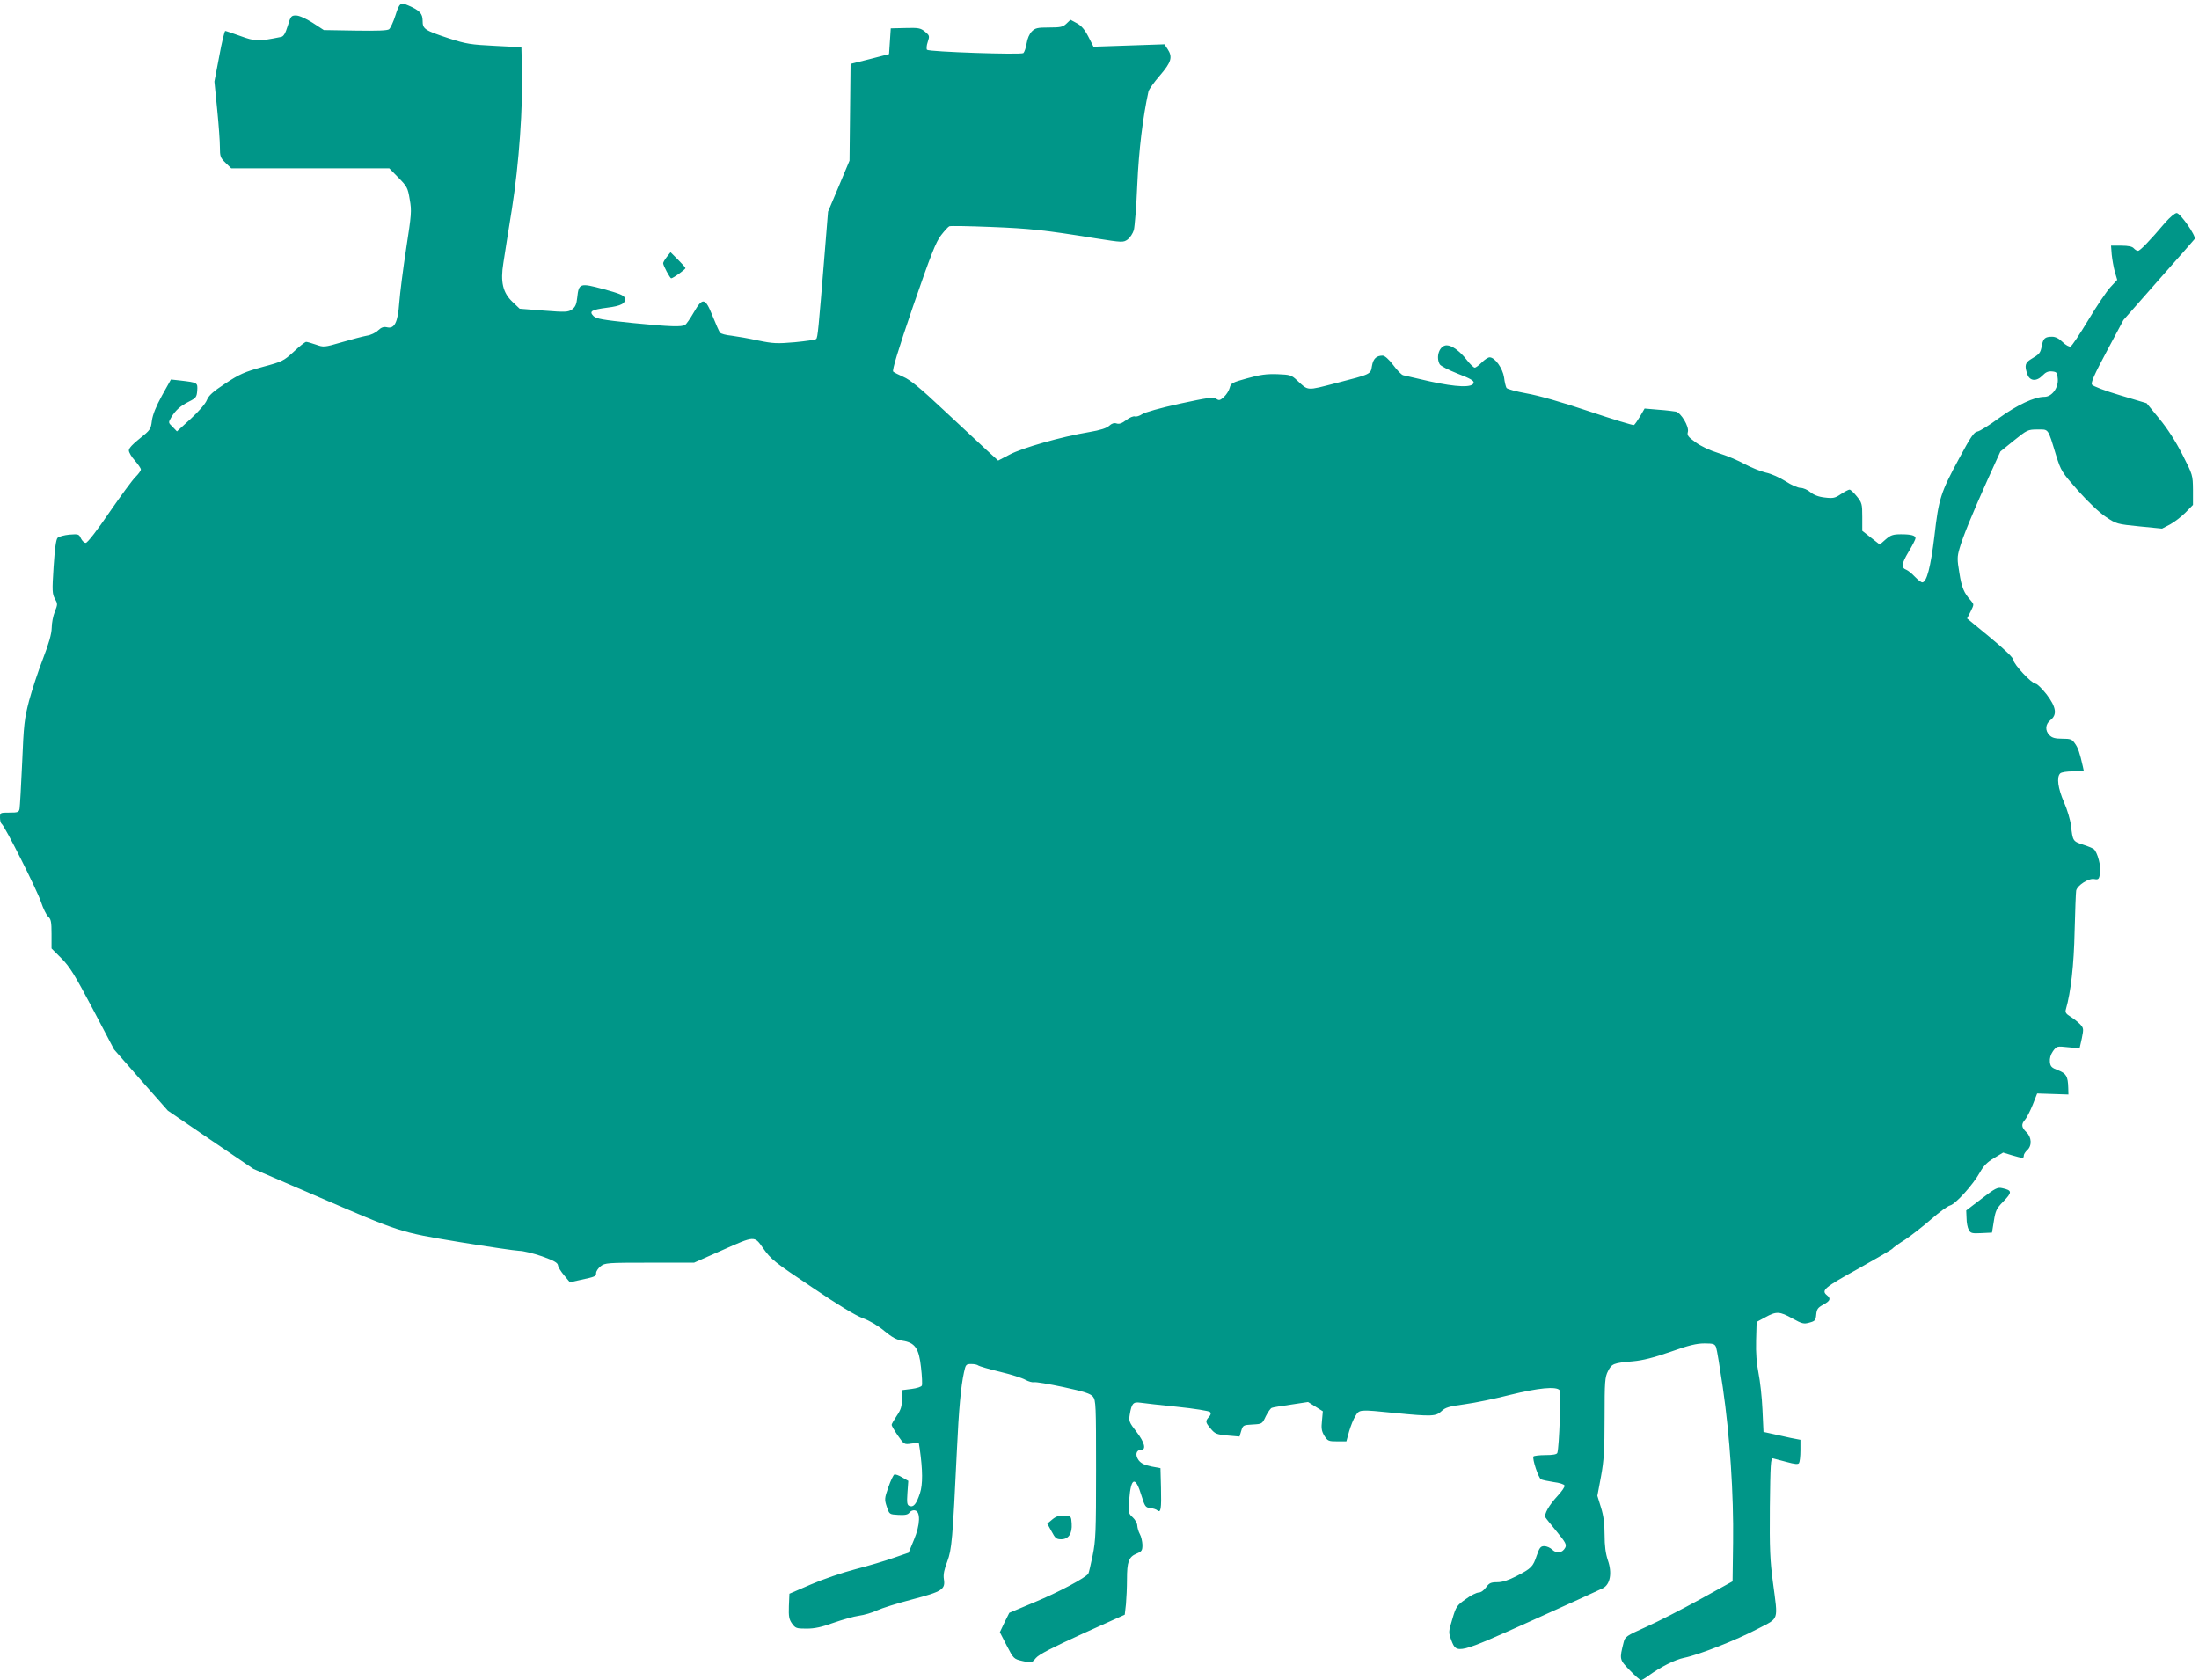 <?xml version="1.0" standalone="no"?>
<!DOCTYPE svg PUBLIC "-//W3C//DTD SVG 20010904//EN"
 "http://www.w3.org/TR/2001/REC-SVG-20010904/DTD/svg10.dtd">
<svg version="1.0" xmlns="http://www.w3.org/2000/svg"
 width="1280pt" height="978pt" viewBox="0 0 1280 978"
 preserveAspectRatio="xMidYMid meet">
<g transform="translate(0,978) scale(0.1,-0.1)"
fill="#009688" stroke="none">
<path d="M2302 9691 c-12 -38 -29 -74 -37 -81 -9 -8 -68 -10 -197 -8 l-183 3
-66 43 c-40 25 -78 42 -96 42 -28 0 -31 -4 -48 -60 -14 -45 -24 -62 -39 -65
-132 -27 -151 -26 -236 5 -45 16 -85 30 -89 30 -4 0 -20 -66 -35 -148 l-28
-147 16 -161 c9 -89 16 -188 16 -221 0 -54 3 -62 33 -91 l33 -32 460 0 460 0
53 -54 c50 -51 55 -59 66 -127 12 -67 10 -87 -21 -288 -18 -118 -36 -260 -40
-314 -8 -114 -28 -153 -72 -142 -18 4 -32 0 -51 -18 -14 -14 -44 -28 -66 -31
-22 -4 -87 -21 -145 -38 -103 -30 -106 -30 -151 -14 -26 9 -51 16 -57 16 -6 0
-38 -25 -72 -57 -59 -54 -66 -58 -182 -89 -105 -29 -134 -42 -216 -96 -73 -48
-97 -70 -108 -97 -8 -21 -47 -66 -94 -109 l-80 -73 -25 26 c-26 25 -26 25 -8
56 25 41 52 66 104 92 40 20 44 26 47 63 3 47 3 47 -98 59 l-55 6 -52 -93
c-35 -64 -54 -111 -59 -147 -6 -50 -10 -55 -70 -103 -41 -32 -64 -57 -64 -70
0 -11 16 -38 35 -59 19 -22 35 -45 35 -52 0 -7 -14 -26 -31 -43 -17 -16 -85
-109 -152 -206 -72 -106 -128 -178 -138 -178 -9 0 -21 12 -28 26 -11 25 -15
26 -67 22 -30 -3 -61 -11 -69 -19 -9 -10 -16 -63 -23 -169 -9 -139 -8 -158 8
-186 16 -29 16 -32 -1 -75 -10 -24 -18 -67 -18 -94 -1 -36 -16 -89 -51 -180
-28 -72 -64 -182 -81 -245 -27 -104 -31 -139 -40 -360 -6 -135 -13 -255 -15
-267 -4 -21 -10 -23 -59 -23 -54 0 -55 0 -55 -29 0 -17 4 -32 9 -36 18 -10
208 -389 230 -456 12 -37 31 -75 41 -84 17 -15 20 -31 20 -102 l0 -84 58 -58
c48 -48 78 -97 182 -294 l124 -236 156 -178 157 -178 249 -170 249 -169 355
-153 c510 -220 491 -214 845 -273 166 -27 322 -50 346 -51 24 0 85 -15 134
-32 69 -25 91 -37 93 -52 1 -11 18 -38 36 -59 l33 -40 59 13 c89 19 94 21 94
41 0 10 12 28 26 39 25 20 39 21 285 21 l259 0 167 74 c186 83 184 83 233 13
50 -70 61 -79 294 -235 144 -98 247 -160 288 -175 39 -14 88 -43 125 -74 46
-38 72 -52 105 -57 74 -11 97 -44 109 -155 6 -51 8 -99 5 -106 -3 -8 -29 -16
-60 -20 l-56 -7 0 -53 c0 -41 -6 -61 -30 -96 -16 -24 -30 -48 -30 -53 0 -5 16
-33 36 -62 37 -53 37 -53 79 -47 l43 5 6 -38 c17 -121 18 -204 1 -256 -21 -63
-37 -83 -61 -74 -14 5 -16 17 -12 76 l5 70 -35 20 c-19 12 -40 19 -46 17 -6
-3 -22 -36 -35 -74 -23 -65 -23 -72 -9 -114 15 -44 15 -44 67 -47 40 -2 56 1
65 14 7 9 21 15 32 12 33 -6 31 -83 -6 -171 l-31 -75 -87 -30 c-48 -17 -148
-47 -222 -66 -74 -19 -191 -59 -260 -89 l-125 -54 -3 -72 c-2 -60 1 -77 18
-101 20 -28 26 -30 85 -30 48 0 88 9 157 34 52 18 118 37 148 41 30 4 78 18
105 31 28 13 120 42 205 64 175 46 194 58 184 119 -4 25 2 56 20 102 26 71 31
122 56 649 11 234 23 369 41 451 10 46 12 49 43 49 18 0 36 -4 41 -9 6 -4 62
-21 125 -36 63 -15 130 -36 149 -47 18 -10 41 -16 50 -14 9 3 85 -10 170 -28
124 -27 158 -38 173 -56 17 -21 18 -51 18 -425 0 -363 -2 -412 -20 -500 -11
-53 -22 -101 -25 -105 -15 -24 -177 -110 -310 -165 l-150 -63 -28 -56 -27 -57
40 -78 c40 -77 41 -78 93 -90 51 -12 52 -12 77 18 18 21 94 60 271 141 l246
111 7 61 c3 34 6 98 6 144 0 103 10 131 55 150 31 13 35 18 35 52 -1 20 -7 48
-15 62 -8 14 -14 36 -15 49 0 13 -12 35 -26 48 -26 24 -27 27 -21 105 10 131
37 138 72 20 19 -61 23 -67 50 -70 17 -2 36 -8 42 -14 20 -16 24 8 21 132 l-3
114 -54 10 c-39 8 -59 18 -73 36 -22 30 -15 60 13 60 33 0 22 44 -26 106 -42
54 -45 62 -39 99 11 66 20 76 62 70 20 -3 117 -14 215 -24 98 -10 184 -24 190
-30 7 -7 6 -16 -6 -29 -22 -25 -21 -31 11 -69 24 -29 34 -33 97 -39 l70 -6 10
33 c10 33 12 34 66 37 55 3 56 3 77 48 12 24 28 47 35 49 6 3 57 11 112 19
l99 15 43 -27 43 -27 -5 -55 c-5 -45 -2 -61 14 -88 19 -30 25 -32 74 -32 l54
0 16 58 c9 31 25 72 37 90 23 38 21 38 230 17 213 -21 239 -20 271 11 22 21
44 28 135 40 60 8 180 33 266 55 162 40 266 50 286 27 9 -12 -2 -332 -13 -365
-3 -9 -26 -13 -69 -13 -36 0 -67 -4 -70 -8 -8 -14 29 -125 44 -133 8 -4 42
-11 74 -16 33 -4 61 -13 63 -20 3 -7 -16 -34 -40 -60 -51 -55 -81 -108 -71
-126 4 -7 34 -44 67 -84 50 -61 57 -74 48 -92 -17 -31 -49 -36 -75 -12 -12 12
-33 21 -47 21 -21 0 -28 -8 -44 -55 -22 -65 -30 -74 -119 -120 -47 -24 -81
-35 -111 -35 -37 0 -47 -5 -65 -30 -13 -18 -30 -30 -43 -30 -12 0 -47 -17 -76
-39 -51 -36 -56 -43 -77 -115 -23 -75 -23 -78 -6 -124 31 -82 37 -80 476 118
207 93 390 177 406 185 43 22 55 89 29 163 -13 39 -19 83 -19 148 0 65 -6 112
-21 159 l-21 68 21 112 c17 93 21 151 21 344 0 210 2 235 20 270 22 43 31 47
145 57 57 5 120 21 218 55 106 38 153 49 198 49 53 0 60 -3 68 -22 5 -13 22
-117 39 -233 41 -280 64 -623 60 -905 l-3 -225 -190 -105 c-105 -58 -246 -130
-313 -160 -116 -52 -123 -57 -131 -90 -25 -99 -25 -100 35 -162 31 -32 60 -58
66 -58 5 0 24 11 41 24 73 53 156 95 210 106 85 17 306 104 429 169 126 66
118 41 88 270 -17 127 -20 196 -18 438 3 250 5 287 18 284 8 -2 44 -12 80 -21
47 -13 67 -15 72 -6 4 6 8 39 8 73 l0 62 -57 11 c-32 7 -80 18 -108 24 l-50
11 -6 130 c-3 72 -14 167 -23 212 -11 55 -16 118 -14 190 l3 108 50 27 c65 36
84 35 159 -7 56 -31 66 -33 98 -24 33 9 37 13 40 47 3 31 9 40 40 57 41 22 47
35 23 55 -36 29 -17 45 180 154 107 60 198 113 201 118 3 5 36 29 73 52 36 24
104 77 151 118 47 41 97 78 111 81 32 8 134 121 174 193 21 38 43 60 82 83
l53 32 52 -16 c63 -18 68 -19 68 -2 0 8 9 22 20 32 29 26 26 76 -5 105 -29 28
-31 46 -7 73 9 10 29 49 44 86 l26 66 91 -3 91 -3 -1 38 c-2 68 -11 84 -59
103 -39 15 -45 22 -48 49 -2 20 4 42 18 62 22 30 23 30 89 23 l66 -6 13 58
c11 55 11 59 -10 82 -13 13 -38 33 -56 44 -26 16 -32 25 -27 42 29 101 47 258
51 456 3 118 7 224 9 236 7 31 74 74 106 67 24 -4 27 -1 33 32 8 39 -15 126
-37 143 -7 5 -35 17 -64 26 -57 19 -58 21 -68 110 -4 33 -22 94 -41 137 -35
80 -44 145 -22 167 7 7 39 12 75 12 l63 0 -6 28 c-18 80 -28 109 -46 134 -17
25 -26 28 -74 28 -41 0 -59 5 -74 20 -27 27 -25 64 5 88 41 32 34 76 -22 150
-27 34 -55 62 -64 62 -22 0 -129 114 -129 138 0 12 -47 58 -135 131 l-135 111
21 41 c20 41 20 41 1 63 -40 44 -54 77 -67 162 -13 77 -13 93 1 141 20 70 73
199 164 402 l74 163 79 64 c77 62 81 64 137 64 66 0 59 11 108 -150 29 -92 33
-98 128 -206 60 -67 124 -128 162 -153 61 -41 66 -42 195 -55 l132 -13 46 24
c26 14 66 45 90 69 l44 45 0 87 c-1 87 -1 87 -62 207 -40 78 -87 151 -135 209
l-73 89 -154 46 c-88 26 -158 53 -164 62 -7 12 13 58 87 196 l96 180 204 232
c113 127 207 235 211 240 10 16 -84 151 -105 151 -10 0 -40 -25 -67 -56 -90
-106 -146 -164 -158 -164 -7 0 -18 7 -25 15 -9 10 -31 15 -72 15 l-60 0 4 -52
c3 -29 11 -74 18 -100 l14 -47 -40 -43 c-22 -24 -80 -110 -129 -192 -49 -81
-95 -151 -103 -153 -7 -3 -28 8 -46 26 -21 21 -42 31 -61 31 -42 0 -52 -10
-60 -53 -8 -42 -13 -48 -62 -77 -35 -21 -40 -38 -22 -89 14 -40 54 -43 89 -6
18 19 33 25 55 23 27 -3 30 -6 33 -44 4 -53 -35 -104 -78 -104 -58 0 -158 -47
-262 -122 -57 -42 -114 -78 -128 -80 -19 -2 -39 -31 -105 -154 -109 -202 -120
-235 -145 -454 -22 -182 -45 -270 -71 -270 -6 0 -26 15 -43 33 -17 18 -39 36
-49 40 -32 12 -29 35 12 104 23 38 41 74 41 80 0 16 -25 23 -85 23 -46 0 -60
-5 -89 -30 l-34 -30 -51 40 -51 40 0 81 c0 75 -2 83 -32 120 -17 21 -36 39
-42 39 -6 0 -29 -12 -50 -26 -34 -23 -45 -26 -94 -20 -37 4 -64 15 -84 31 -16
14 -42 25 -57 25 -15 0 -55 17 -88 39 -33 21 -84 44 -114 50 -30 7 -85 29
-124 50 -38 21 -107 50 -153 64 -49 15 -102 40 -133 63 -43 31 -50 40 -44 61
7 31 -40 110 -70 117 -11 2 -56 8 -101 11 l-81 7 -26 -45 c-15 -25 -31 -48
-36 -51 -4 -3 -122 33 -262 80 -160 54 -294 92 -363 104 -60 11 -113 25 -117
32 -4 7 -11 34 -14 61 -8 53 -53 117 -84 117 -10 0 -30 -14 -46 -30 -16 -16
-34 -30 -41 -30 -6 0 -28 21 -48 47 -38 49 -85 83 -115 83 -41 0 -65 -65 -41
-110 5 -10 52 -34 105 -55 73 -28 95 -41 93 -53 -6 -30 -100 -26 -255 8 -76
17 -146 34 -156 36 -10 3 -36 30 -58 60 -25 33 -49 54 -61 54 -36 0 -55 -18
-62 -60 -8 -49 -3 -47 -209 -100 -174 -45 -160 -46 -227 16 -33 31 -40 33
-115 36 -62 2 -101 -3 -175 -24 -87 -24 -95 -28 -102 -55 -4 -16 -19 -40 -33
-53 -23 -21 -29 -23 -46 -11 -18 11 -50 6 -213 -29 -113 -25 -202 -50 -218
-61 -15 -10 -34 -16 -42 -13 -8 3 -31 -6 -50 -21 -25 -19 -41 -25 -56 -20 -15
5 -29 0 -43 -13 -15 -14 -52 -26 -117 -37 -162 -27 -390 -92 -463 -131 l-67
-35 -69 63 c-37 35 -150 140 -250 233 -134 126 -194 175 -232 191 -27 12 -55
26 -60 31 -7 7 29 127 115 378 105 304 133 376 164 416 20 26 42 50 48 52 6 3
114 1 240 -4 230 -9 313 -18 610 -66 159 -25 162 -25 188 -7 14 11 30 35 36
55 5 20 15 139 20 265 9 201 32 390 65 541 3 13 33 55 67 94 67 78 75 107 44
154 l-18 27 -206 -7 -207 -7 -30 59 c-21 41 -41 64 -67 78 l-37 20 -24 -23
c-20 -19 -34 -22 -101 -22 -67 0 -80 -3 -100 -23 -14 -14 -26 -42 -30 -69 -4
-26 -13 -51 -19 -57 -14 -11 -546 7 -561 19 -4 5 -3 25 4 45 12 36 11 38 -16
61 -26 21 -37 23 -114 21 l-85 -2 -5 -75 -5 -75 -112 -29 -112 -28 -3 -282 -3
-281 -62 -148 -63 -149 -20 -246 c-36 -442 -40 -486 -49 -495 -5 -5 -61 -13
-124 -19 -103 -9 -127 -8 -214 10 -54 12 -124 24 -155 28 -32 3 -62 11 -67 18
-5 6 -24 49 -43 96 -43 108 -58 111 -110 21 -20 -35 -43 -68 -50 -72 -20 -13
-85 -11 -308 11 -173 18 -208 24 -225 40 -28 28 -12 37 79 49 83 10 112 26
102 58 -4 14 -34 26 -123 50 -137 37 -144 35 -153 -49 -4 -39 -11 -55 -30 -69
-23 -16 -37 -17 -165 -7 l-140 11 -42 40 c-56 53 -71 116 -53 226 6 42 29 184
50 316 41 259 65 596 58 825 l-3 115 -155 8 c-139 7 -166 11 -265 43 -145 48
-155 55 -155 104 0 41 -18 60 -83 88 -46 20 -52 15 -75 -57z"/>
<path d="M3881 8284 c-11 -14 -21 -31 -21 -36 0 -14 40 -88 47 -88 11 0 83 52
83 59 0 4 -20 26 -44 50 l-43 43 -22 -28z"/>
<path d="M11534 2802 l-89 -68 2 -46 c0 -25 6 -55 13 -67 10 -19 18 -22 73
-19 l62 3 11 68 c9 59 16 73 52 110 56 57 56 68 -4 81 -27 6 -41 -1 -120 -62z"/>
<path d="M6126 936 l-30 -25 25 -45 c21 -40 28 -46 56 -46 43 0 65 33 61 92
-3 43 -3 43 -43 45 -30 2 -47 -3 -69 -21z"/>
</g>
</svg>
